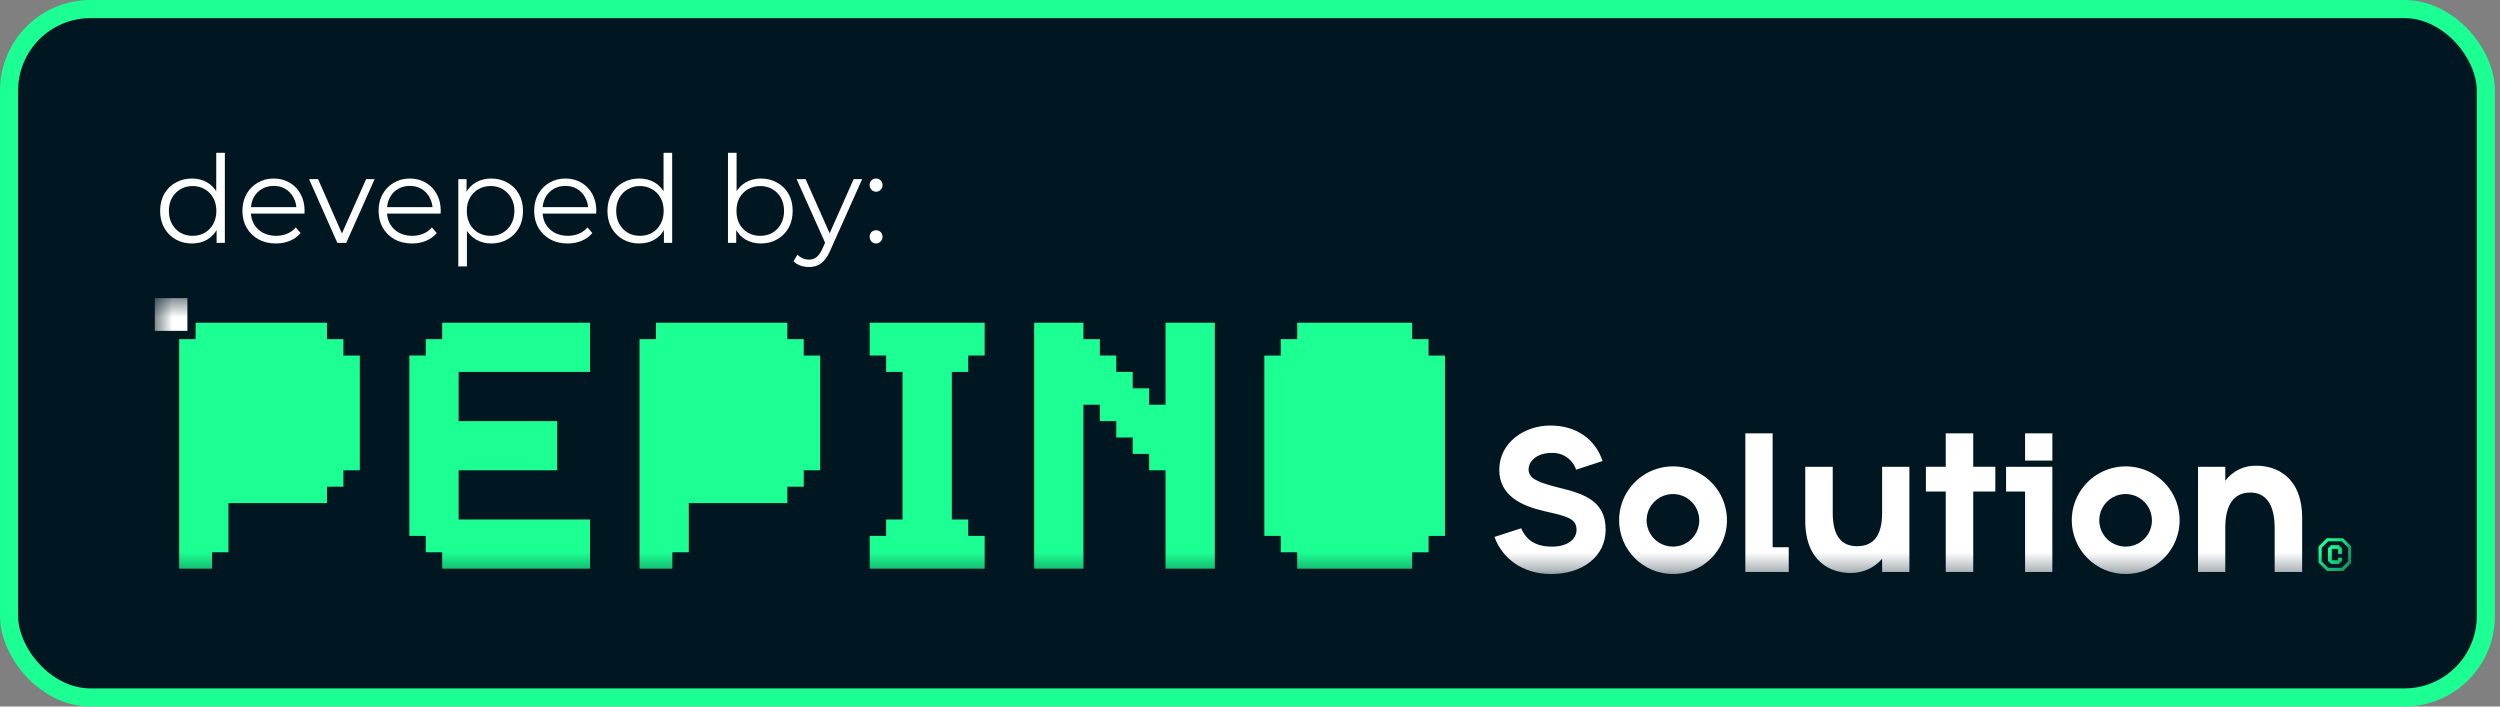 <svg width="138" height="39" viewBox="0 0 138 39" fill="none" xmlns="http://www.w3.org/2000/svg">
<rect x="0" y="0" width="138" height="39" fill="#808080" stroke="none"/>
<rect x="0.5" y="0.5" width="136.719" height="38" rx="4.5" fill="#001722" stroke="#1CFF92"/>
<g clip-path="url(#clip0_226_61)">
<mask id="mask0_226_61" style="mask-type:luminance" maskUnits="userSpaceOnUse" x="8" y="16" width="122" height="16">
<path d="M129.797 16.453H8.531V31.688H129.797V16.453Z" fill="white"/>
</mask>
<g mask="url(#mask0_226_61)">
<path d="M82.497 29.638L83.969 29.16C84.265 29.844 84.79 30.173 85.679 30.173C86.603 30.173 87.025 29.706 87.025 29.25C87.025 28.59 86.432 28.487 85.2 28.203C84.014 27.929 82.76 27.371 82.76 25.936C82.76 24.433 84.14 23.489 85.576 23.489C87.048 23.489 88.074 24.275 88.462 25.448L87.001 25.926C86.906 25.641 86.719 25.396 86.469 25.229C86.219 25.062 85.921 24.983 85.621 25.004C84.811 25.004 84.378 25.482 84.378 25.904C84.378 26.37 84.766 26.598 85.997 26.906C87.332 27.236 88.632 27.589 88.632 29.229C88.632 30.755 87.308 31.688 85.621 31.688C84.059 31.688 82.929 30.834 82.496 29.639" fill="white"/>
<path d="M89.374 28.704C89.377 28.117 89.553 27.543 89.882 27.056C90.21 26.569 90.676 26.189 91.22 25.966C91.764 25.743 92.362 25.686 92.939 25.802C93.516 25.918 94.045 26.202 94.46 26.618C94.876 27.034 95.158 27.564 95.272 28.14C95.386 28.716 95.326 29.313 95.1 29.856C94.875 30.398 94.493 30.862 94.004 31.188C93.515 31.514 92.94 31.688 92.351 31.688C91.96 31.688 91.571 31.611 91.21 31.46C90.847 31.31 90.519 31.09 90.242 30.813C89.966 30.536 89.747 30.207 89.598 29.845C89.449 29.483 89.373 29.095 89.374 28.704ZM93.8 28.704C93.796 28.417 93.708 28.138 93.546 27.901C93.384 27.665 93.155 27.481 92.889 27.374C92.623 27.267 92.33 27.241 92.049 27.3C91.768 27.358 91.511 27.498 91.309 27.703C91.108 27.907 90.971 28.166 90.917 28.448C90.863 28.729 90.894 29.021 91.005 29.285C91.117 29.549 91.304 29.774 91.544 29.933C91.783 30.091 92.064 30.174 92.351 30.173C92.543 30.173 92.734 30.134 92.911 30.06C93.088 29.986 93.248 29.877 93.383 29.741C93.518 29.604 93.624 29.442 93.695 29.264C93.767 29.086 93.802 28.896 93.8 28.704Z" fill="white"/>
<path d="M98.738 30.207V31.574H96.343V23.921H97.849V30.207H98.738Z" fill="white"/>
<path d="M105.398 25.766V31.574H103.893V30.845C103.677 31.095 103.409 31.295 103.107 31.43C102.806 31.566 102.478 31.634 102.148 31.631C101.11 31.631 99.65 31.05 99.65 28.738V25.766H101.167V28.305C101.167 29.592 101.646 30.15 102.513 30.15C103.425 30.15 103.893 29.558 103.893 28.305V25.766H105.398Z" fill="white"/>
<path d="M110.142 27.132H108.922V31.574H107.405V27.132H106.31V25.766H107.405V23.921H108.922V25.766H110.142V27.132Z" fill="white"/>
<path d="M113.289 31.574H111.784V27.133H110.735V25.766H113.29L113.289 31.574Z" fill="white"/>
<path d="M114.361 28.704C114.364 28.117 114.54 27.543 114.869 27.056C115.197 26.569 115.663 26.189 116.207 25.966C116.751 25.743 117.349 25.686 117.926 25.802C118.503 25.918 119.032 26.202 119.447 26.618C119.862 27.034 120.145 27.564 120.259 28.14C120.373 28.716 120.313 29.313 120.087 29.856C119.862 30.398 119.48 30.862 118.991 31.188C118.502 31.514 117.927 31.688 117.338 31.688C116.946 31.688 116.558 31.611 116.196 31.46C115.834 31.31 115.506 31.09 115.229 30.813C114.953 30.536 114.733 30.207 114.585 29.845C114.436 29.483 114.36 29.095 114.361 28.704ZM118.787 28.704C118.783 28.417 118.695 28.138 118.533 27.901C118.371 27.665 118.142 27.481 117.876 27.374C117.609 27.267 117.317 27.241 117.036 27.3C116.755 27.358 116.497 27.498 116.296 27.703C116.095 27.907 115.958 28.166 115.904 28.448C115.85 28.729 115.881 29.021 115.992 29.285C116.104 29.549 116.291 29.774 116.53 29.933C116.77 30.091 117.051 30.174 117.338 30.173C117.53 30.173 117.72 30.134 117.897 30.06C118.075 29.986 118.235 29.877 118.37 29.741C118.505 29.604 118.611 29.442 118.682 29.264C118.754 29.086 118.789 28.896 118.787 28.704Z" fill="white"/>
<path d="M127.078 28.601V31.574H125.561V29.137C125.561 27.85 125.082 27.189 124.215 27.189C123.303 27.189 122.835 27.873 122.835 29.137V31.574H121.33V25.766H122.835V26.54C123.035 26.269 123.299 26.051 123.604 25.906C123.908 25.761 124.244 25.693 124.581 25.709C125.608 25.709 127.079 26.29 127.079 28.601" fill="white"/>
<path d="M113.29 23.921H111.784V25.424H113.29V23.921Z" fill="white"/>
<path d="M67.058 31.391H64.338V25.96H63.432V25.055H62.525V24.15H61.619V23.245H60.712V22.34H59.806V31.391H57.086V17.815H59.806V18.72H60.712V19.625H61.619V20.53H62.525V21.435H63.432V22.34H64.338V17.815H67.058L67.058 31.391Z" fill="#1CFF92"/>
<path d="M79.763 19.627V29.583H78.857V30.488H77.95V31.393H71.605V30.486H70.698V29.581H69.791V19.627H70.698V18.72H71.605V17.815H77.95V18.72H78.856V19.627H79.763Z" fill="#1CFF92"/>
<path d="M18.956 19.627V18.72H18.049V17.815H10.798V18.72H9.891V31.391H11.704V30.486H12.61V27.771H18.049V26.866H18.956V25.96H19.862V19.627H18.956Z" fill="#1CFF92"/>
<path d="M44.366 19.627V18.72H43.46V17.815H36.208V18.72H35.302V31.391H37.115V30.486H38.022V27.771H43.461V26.866H44.367V25.96H45.273V19.627H44.366Z" fill="#1CFF92"/>
<path d="M10.344 16.453H8.531V18.263H10.344V16.453Z" fill="white"/>
<path d="M32.568 20.53H25.316V23.245H30.756V25.96H25.316V28.676H32.568V31.391H24.409V30.486H23.503V29.581H22.596V19.625H23.503V18.72H24.409V17.815H32.568V20.53Z" fill="#1CFF92"/>
<path d="M53.447 20.53V19.625H54.353V17.815H48.007V19.625H48.914V20.53H49.82V28.676H48.914V29.581H48.007V31.391H54.353V29.581H53.447V28.676H52.541V20.53H53.447Z" fill="#1CFF92"/>
<path d="M129.268 29.879L129.625 30.236V30.99L129.268 31.347H128.513L128.156 30.99V30.236L128.513 29.879H129.268ZM129.339 29.708H128.442L127.984 30.165V31.061L128.442 31.518H129.339L129.797 31.061V30.165L129.339 29.708Z" fill="#1CFF92"/>
<path d="M129.274 30.23V30.578H129.065V30.3H128.716V30.926H129.065V30.785H129.274V30.994H129.204V31.063H129.134V31.133H128.646V31.066H128.577V30.997H128.507V30.231H128.577V30.162H128.646V30.092H129.134V30.162H129.204V30.231L129.274 30.23Z" fill="#1CFF92"/>
</g>
</g>
<path d="M48.361 10.584C48.262 10.584 48.177 10.549 48.106 10.477C48.039 10.405 48.005 10.318 48.005 10.216C48.005 10.108 48.039 10.021 48.106 9.954C48.177 9.887 48.262 9.854 48.361 9.854C48.459 9.854 48.542 9.887 48.609 9.954C48.68 10.021 48.716 10.108 48.716 10.216C48.716 10.318 48.68 10.405 48.609 10.477C48.542 10.549 48.459 10.584 48.361 10.584ZM48.361 13.44C48.262 13.44 48.177 13.404 48.106 13.332C48.039 13.261 48.005 13.174 48.005 13.071C48.005 12.964 48.039 12.877 48.106 12.81C48.177 12.743 48.262 12.709 48.361 12.709C48.459 12.709 48.542 12.743 48.609 12.81C48.68 12.877 48.716 12.964 48.716 13.071C48.716 13.174 48.68 13.261 48.609 13.332C48.542 13.404 48.459 13.44 48.361 13.44Z" fill="white"/>
<path d="M44.656 14.74C44.49 14.74 44.332 14.713 44.18 14.66C44.032 14.606 43.905 14.526 43.798 14.418L44.019 14.063C44.108 14.148 44.205 14.213 44.307 14.258C44.414 14.307 44.533 14.331 44.663 14.331C44.819 14.331 44.953 14.287 45.065 14.197C45.181 14.112 45.29 13.96 45.393 13.741L45.621 13.225L45.675 13.152L47.123 9.887H47.592L45.829 13.829C45.731 14.056 45.621 14.237 45.5 14.371C45.384 14.505 45.257 14.599 45.118 14.653C44.98 14.711 44.826 14.74 44.656 14.74ZM45.594 13.507L43.972 9.887H44.468L45.903 13.118L45.594 13.507Z" fill="white"/>
<path d="M42 13.44C41.692 13.44 41.415 13.37 41.169 13.232C40.923 13.089 40.729 12.883 40.586 12.615C40.443 12.347 40.371 12.023 40.371 11.643C40.371 11.259 40.443 10.935 40.586 10.671C40.733 10.403 40.93 10.2 41.176 10.061C41.421 9.923 41.696 9.854 42 9.854C42.335 9.854 42.635 9.93 42.898 10.082C43.166 10.229 43.377 10.437 43.529 10.705C43.68 10.973 43.756 11.286 43.756 11.643C43.756 11.996 43.68 12.309 43.529 12.582C43.377 12.85 43.166 13.06 42.898 13.212C42.635 13.364 42.335 13.44 42 13.44ZM40.184 13.406V8.433H40.66V10.926L40.593 11.637L40.639 12.347V13.406H40.184ZM41.967 13.018C42.217 13.018 42.44 12.962 42.637 12.85C42.834 12.734 42.99 12.573 43.106 12.367C43.222 12.157 43.28 11.916 43.28 11.643C43.28 11.366 43.222 11.125 43.106 10.919C42.99 10.714 42.834 10.555 42.637 10.444C42.44 10.327 42.217 10.269 41.967 10.269C41.716 10.269 41.491 10.327 41.29 10.444C41.093 10.555 40.937 10.714 40.82 10.919C40.709 11.125 40.653 11.366 40.653 11.643C40.653 11.916 40.709 12.157 40.82 12.367C40.937 12.573 41.093 12.734 41.29 12.85C41.491 12.962 41.716 13.018 41.967 13.018Z" fill="white"/>
<path d="M35.288 13.44C34.952 13.44 34.651 13.364 34.383 13.212C34.119 13.06 33.911 12.85 33.759 12.582C33.607 12.309 33.531 11.996 33.531 11.643C33.531 11.286 33.607 10.973 33.759 10.705C33.911 10.437 34.119 10.229 34.383 10.082C34.651 9.93 34.952 9.854 35.288 9.854C35.596 9.854 35.871 9.923 36.112 10.061C36.358 10.2 36.552 10.403 36.695 10.671C36.843 10.935 36.916 11.259 36.916 11.643C36.916 12.023 36.845 12.347 36.702 12.615C36.559 12.883 36.364 13.089 36.119 13.232C35.877 13.37 35.6 13.44 35.288 13.44ZM35.321 13.018C35.571 13.018 35.795 12.962 35.991 12.85C36.192 12.734 36.349 12.573 36.461 12.367C36.577 12.157 36.635 11.916 36.635 11.643C36.635 11.366 36.577 11.125 36.461 10.919C36.349 10.714 36.192 10.555 35.991 10.444C35.795 10.327 35.571 10.269 35.321 10.269C35.075 10.269 34.854 10.327 34.657 10.444C34.461 10.555 34.304 10.714 34.188 10.919C34.072 11.125 34.014 11.366 34.014 11.643C34.014 11.916 34.072 12.157 34.188 12.367C34.304 12.573 34.461 12.734 34.657 12.85C34.854 12.962 35.075 13.018 35.321 13.018ZM36.648 13.406V12.347L36.695 11.637L36.628 10.926V8.433H37.104V13.406H36.648Z" fill="white"/>
<path d="M31.336 13.44C30.97 13.44 30.648 13.364 30.371 13.212C30.094 13.056 29.877 12.843 29.72 12.575C29.564 12.303 29.486 11.992 29.486 11.643C29.486 11.295 29.56 10.986 29.707 10.718C29.859 10.45 30.064 10.24 30.324 10.088C30.587 9.932 30.882 9.854 31.209 9.854C31.539 9.854 31.832 9.93 32.087 10.082C32.346 10.229 32.549 10.439 32.697 10.712C32.844 10.98 32.918 11.29 32.918 11.643C32.918 11.666 32.916 11.69 32.911 11.717C32.911 11.739 32.911 11.764 32.911 11.791H29.848V11.435H32.656L32.469 11.576C32.469 11.322 32.413 11.096 32.301 10.899C32.194 10.698 32.046 10.542 31.859 10.43C31.671 10.318 31.454 10.262 31.209 10.262C30.967 10.262 30.75 10.318 30.558 10.43C30.366 10.542 30.216 10.698 30.109 10.899C30.002 11.1 29.948 11.331 29.948 11.59V11.664C29.948 11.932 30.006 12.168 30.123 12.374C30.243 12.575 30.409 12.734 30.619 12.85C30.833 12.962 31.077 13.018 31.349 13.018C31.564 13.018 31.763 12.979 31.946 12.903C32.134 12.828 32.294 12.711 32.428 12.555L32.697 12.863C32.54 13.051 32.344 13.194 32.107 13.292C31.874 13.391 31.617 13.44 31.336 13.44Z" fill="white"/>
<path d="M27.114 13.44C26.811 13.44 26.536 13.37 26.29 13.232C26.044 13.089 25.848 12.886 25.7 12.622C25.557 12.354 25.485 12.028 25.485 11.643C25.485 11.259 25.557 10.935 25.7 10.671C25.843 10.403 26.037 10.2 26.283 10.061C26.529 9.923 26.806 9.854 27.114 9.854C27.45 9.854 27.749 9.93 28.013 10.082C28.281 10.229 28.491 10.439 28.643 10.712C28.795 10.98 28.871 11.29 28.871 11.643C28.871 12.001 28.795 12.314 28.643 12.582C28.491 12.85 28.281 13.06 28.013 13.212C27.749 13.364 27.45 13.44 27.114 13.44ZM25.298 14.707V9.887H25.754V10.946L25.707 11.65L25.774 12.361V14.707H25.298ZM27.081 13.018C27.331 13.018 27.555 12.962 27.751 12.85C27.948 12.734 28.104 12.573 28.22 12.367C28.337 12.157 28.395 11.916 28.395 11.643C28.395 11.371 28.337 11.132 28.22 10.926C28.104 10.72 27.948 10.56 27.751 10.444C27.555 10.327 27.331 10.269 27.081 10.269C26.831 10.269 26.605 10.327 26.404 10.444C26.207 10.56 26.051 10.72 25.935 10.926C25.823 11.132 25.767 11.371 25.767 11.643C25.767 11.916 25.823 12.157 25.935 12.367C26.051 12.573 26.207 12.734 26.404 12.85C26.605 12.962 26.831 13.018 27.081 13.018Z" fill="white"/>
<path d="M22.747 13.44C22.381 13.44 22.059 13.364 21.782 13.212C21.505 13.056 21.288 12.843 21.132 12.575C20.976 12.303 20.898 11.992 20.898 11.643C20.898 11.295 20.971 10.986 21.119 10.718C21.271 10.45 21.476 10.24 21.735 10.088C21.999 9.932 22.294 9.854 22.62 9.854C22.951 9.854 23.244 9.93 23.498 10.082C23.758 10.229 23.961 10.439 24.108 10.712C24.256 10.98 24.329 11.29 24.329 11.643C24.329 11.666 24.327 11.69 24.323 11.717C24.323 11.739 24.323 11.764 24.323 11.791H21.259V11.435H24.068L23.88 11.576C23.88 11.322 23.825 11.096 23.713 10.899C23.605 10.698 23.458 10.542 23.27 10.43C23.083 10.318 22.866 10.262 22.62 10.262C22.379 10.262 22.162 10.318 21.97 10.43C21.778 10.542 21.628 10.698 21.521 10.899C21.414 11.1 21.36 11.331 21.36 11.59V11.664C21.36 11.932 21.418 12.168 21.534 12.374C21.655 12.575 21.82 12.734 22.03 12.85C22.245 12.962 22.488 13.018 22.761 13.018C22.975 13.018 23.174 12.979 23.358 12.903C23.545 12.828 23.706 12.711 23.84 12.555L24.108 12.863C23.952 13.051 23.755 13.194 23.518 13.292C23.286 13.391 23.029 13.44 22.747 13.44Z" fill="white"/>
<path d="M18.622 13.406L17.061 9.887H17.557L18.991 13.152H18.756L20.211 9.887H20.68L19.112 13.406H18.622Z" fill="white"/>
<path d="M15.232 13.44C14.866 13.44 14.544 13.364 14.267 13.212C13.99 13.056 13.773 12.843 13.617 12.575C13.46 12.303 13.382 11.992 13.382 11.643C13.382 11.295 13.456 10.986 13.604 10.718C13.755 10.45 13.961 10.24 14.22 10.088C14.484 9.932 14.779 9.854 15.105 9.854C15.436 9.854 15.728 9.93 15.983 10.082C16.242 10.229 16.446 10.439 16.593 10.712C16.741 10.98 16.814 11.29 16.814 11.643C16.814 11.666 16.812 11.69 16.808 11.717C16.808 11.739 16.808 11.764 16.808 11.791H13.744V11.435H16.553L16.365 11.576C16.365 11.322 16.309 11.096 16.198 10.899C16.09 10.698 15.943 10.542 15.755 10.43C15.568 10.318 15.351 10.262 15.105 10.262C14.864 10.262 14.647 10.318 14.455 10.43C14.263 10.542 14.113 10.698 14.006 10.899C13.899 11.1 13.845 11.331 13.845 11.59V11.664C13.845 11.932 13.903 12.168 14.019 12.374C14.14 12.575 14.305 12.734 14.515 12.85C14.73 12.962 14.973 13.018 15.246 13.018C15.46 13.018 15.659 12.979 15.842 12.903C16.03 12.828 16.191 12.711 16.325 12.555L16.593 12.863C16.437 13.051 16.24 13.194 16.003 13.292C15.771 13.391 15.514 13.44 15.232 13.44Z" fill="white"/>
<path d="M10.596 13.44C10.26 13.44 9.959 13.364 9.691 13.212C9.427 13.06 9.219 12.85 9.067 12.582C8.915 12.309 8.839 11.996 8.839 11.643C8.839 11.286 8.915 10.973 9.067 10.705C9.219 10.437 9.427 10.229 9.691 10.082C9.959 9.93 10.26 9.854 10.596 9.854C10.904 9.854 11.179 9.923 11.42 10.061C11.666 10.2 11.86 10.403 12.003 10.671C12.151 10.935 12.224 11.259 12.224 11.643C12.224 12.023 12.153 12.347 12.01 12.615C11.867 12.883 11.672 13.089 11.427 13.232C11.185 13.37 10.908 13.44 10.596 13.44ZM10.629 13.018C10.879 13.018 11.103 12.962 11.299 12.85C11.501 12.734 11.657 12.573 11.769 12.367C11.885 12.157 11.943 11.916 11.943 11.643C11.943 11.366 11.885 11.125 11.769 10.919C11.657 10.714 11.501 10.555 11.299 10.444C11.103 10.327 10.879 10.269 10.629 10.269C10.383 10.269 10.162 10.327 9.965 10.444C9.769 10.555 9.612 10.714 9.496 10.919C9.38 11.125 9.322 11.366 9.322 11.643C9.322 11.916 9.38 12.157 9.496 12.367C9.612 12.573 9.769 12.734 9.965 12.85C10.162 12.962 10.383 13.018 10.629 13.018ZM11.956 13.406V12.347L12.003 11.637L11.936 10.926V8.433H12.412V13.406H11.956Z" fill="white"/>
<defs>
<clipPath id="clip0_226_61">
<rect width="121.266" height="15.234" fill="white" transform="translate(8.531 16.453)"/>
</clipPath>
</defs>
</svg>
